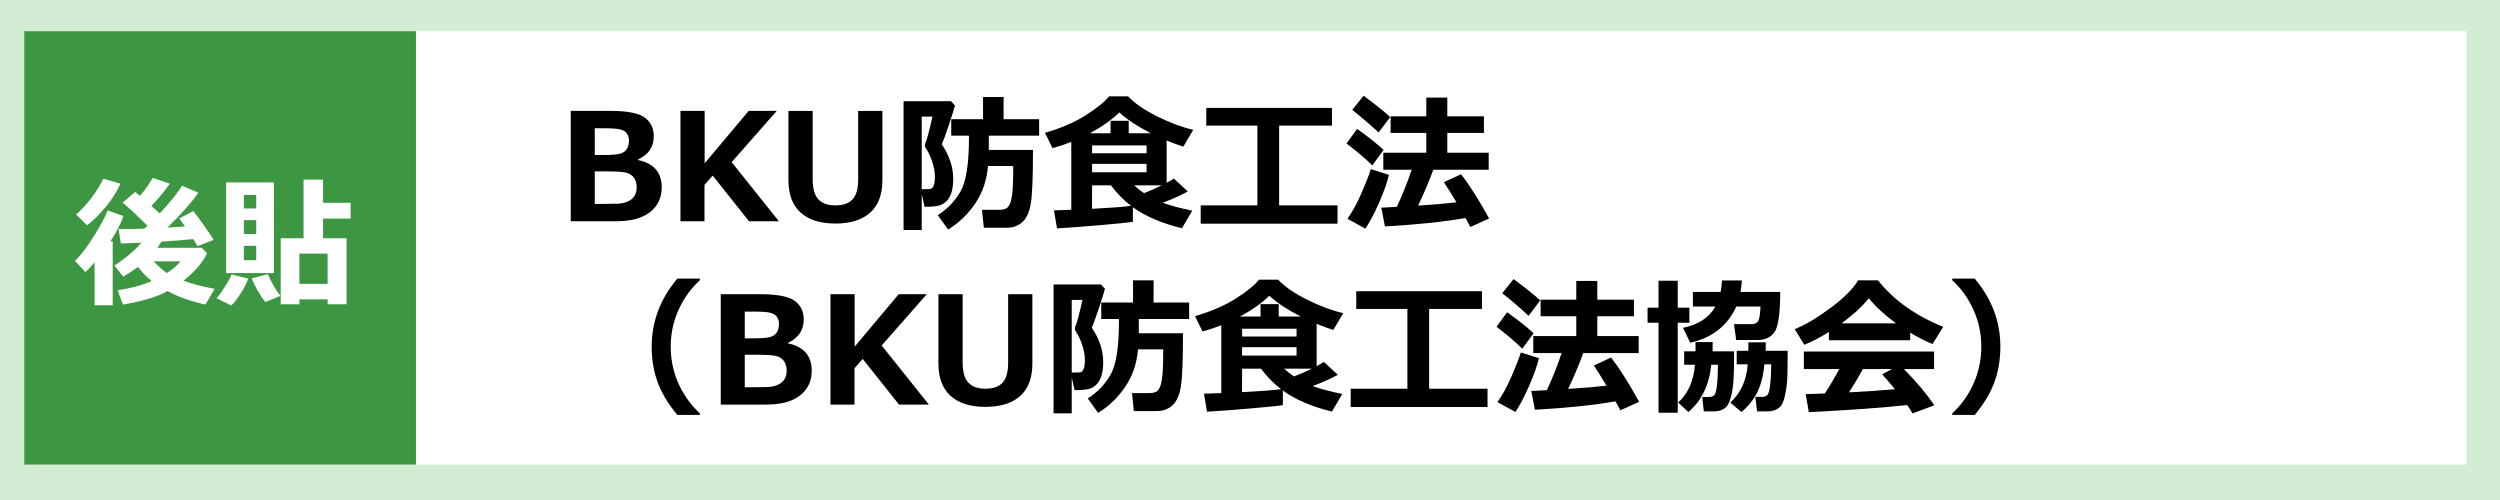 <?xml version="1.0" encoding="UTF-8"?> <!-- Generator: Adobe Illustrator 16.0.0, SVG Export Plug-In . SVG Version: 6.00 Build 0) --> <svg xmlns="http://www.w3.org/2000/svg" xmlns:xlink="http://www.w3.org/1999/xlink" version="1.1" id="atobari" x="0px" y="0px" width="300px" height="60px" viewBox="0 0 300 60" xml:space="preserve"> <g id="オレンジ"> <rect fill="#D2EDD4" width="300" height="60"></rect> </g> <rect x="4" y="3.75" fill="#FFFFFF" width="292" height="52"></rect> <g> <path d="M68.49,26.553V13.308h4.764c2.016,0,3.385,0.265,4.109,0.795s1.085,1.279,1.085,2.246c0,1.277-0.627,2.206-1.881,2.786 v0.07c1.893,0.398,2.839,1.491,2.839,3.278c0,1.248-0.467,2.238-1.402,2.971s-2.29,1.099-4.065,1.099H68.49z M71.373,15.391v3.208 h1.09c0.896,0,1.532-0.048,1.907-0.145s0.653-0.281,0.835-0.554s0.272-0.614,0.272-1.024c0-0.328-0.081-0.609-0.242-0.844 s-0.423-0.4-0.787-0.497s-1.096-0.145-2.197-0.145H71.373z M71.373,20.568v3.902h0.905c0.803,0,1.421-0.009,1.854-0.026 s0.828-0.103,1.182-0.255s0.624-0.372,0.809-0.659s0.277-0.636,0.277-1.046c0-0.445-0.095-0.812-0.286-1.099 s-0.466-0.495-0.826-0.624s-1.203-0.193-2.527-0.193H71.373z"></path> <path d="M93.468,26.553h-3.586l-4.359-5.484l-0.984,1.116v4.368h-2.883V13.308h2.9v6.293l5.282-6.293h3.375l-5.414,6.152 L93.468,26.553z"></path> <path d="M105.887,21.596c0,1.74-0.488,3.047-1.463,3.92s-2.369,1.31-4.179,1.31c-1.816,0-3.209-0.441-4.179-1.323 s-1.455-2.184-1.455-3.907v-8.288h2.909v8.209c0,1.102,0.226,1.898,0.677,2.391s1.134,0.738,2.048,0.738 c0.938,0,1.627-0.245,2.07-0.734s0.664-1.282,0.664-2.377v-8.227h2.909V21.596z"></path> <path d="M114.597,12.658c-0.1,0.387-0.346,1.169-0.738,2.347s-0.674,1.951-0.844,2.32c0.914,1.348,1.371,2.728,1.371,4.14 c0,0.598-0.063,1.116-0.188,1.556c-0.127,0.439-0.318,0.797-0.576,1.072s-0.563,0.464-0.914,0.567s-0.888,0.154-1.608,0.154h-0.149 l-0.343-1.521v4.307h-2.18v-15.46h5.687L114.597,12.658z M110.607,22.704h0.352c0.439,0,0.69-0.013,0.751-0.04 c0.063-0.026,0.134-0.088,0.216-0.185s0.146-0.249,0.193-0.457s0.07-0.467,0.07-0.778c0-0.58-0.11-1.198-0.329-1.854 c-0.221-0.656-0.477-1.195-0.77-1.617c-0.07-0.105-0.105-0.217-0.105-0.334c0-0.094,0.023-0.193,0.07-0.299 c0.176-0.375,0.457-1.424,0.844-3.146h-1.292V22.704z M118.658,16.279v1.714h5.3c0,3.217-0.085,5.347-0.255,6.39 s-0.505,1.794-1.007,2.254c-0.5,0.46-1.123,0.69-1.867,0.69h-2.769l-0.22-2.153h2.074c0.346,0,0.623-0.056,0.83-0.167 c0.209-0.111,0.375-0.346,0.502-0.703c0.125-0.357,0.213-0.864,0.264-1.521c0.049-0.656,0.074-1.427,0.074-2.312v-0.554h-3.023 c-0.141,1.688-0.646,3.179-1.516,4.474c-0.871,1.295-1.962,2.347-3.274,3.155l-1.239-1.731c1.137-0.721,2.045-1.664,2.725-2.83 s1.02-3.34,1.02-6.521v-0.185h-2.127v-1.978h3.814v-2.663h2.47l-0.009,2.663h4.271v1.978H118.658z"></path> <path d="M135.946,26.615c-0.387,0.076-1.697,0.211-3.934,0.404c-2.234,0.193-3.959,0.322-5.172,0.387l-0.36-2.162 c0.393-0.006,1.084-0.029,2.074-0.07v-8.147c-0.75,0.299-1.5,0.548-2.25,0.747l-0.905-1.837c1.887-0.545,3.498-1.236,4.834-2.074 s2.288-1.605,2.856-2.303h2.285c0.768,0.826,1.921,1.623,3.458,2.391c1.539,0.768,2.99,1.31,4.355,1.626l-1.187,2.021 c-0.656-0.211-1.324-0.457-2.004-0.738v5.08c0.346-0.188,0.636-0.357,0.87-0.51l1.67,1.547c-0.744,0.416-1.746,0.867-3.006,1.354 c0.861,0.322,2.042,0.639,3.542,0.949l-1.239,2.109c-2.426-0.592-4.389-1.433-5.889-2.522V26.615z M130.787,15.989h2.479v-1.494 h2.18v1.494h2.654c-1.576-0.803-2.839-1.635-3.788-2.496C133.415,14.377,132.24,15.209,130.787,15.989z M131.042,25.059 c2.338-0.123,3.899-0.243,4.685-0.36c-0.885-0.674-1.69-1.494-2.417-2.461h-2.259L131.042,25.059z M131.05,18.388h6.539v-0.94 h-6.539V18.388z M137.589,19.663h-6.539v1.011h6.539V19.663z M139.417,22.238h-3.331c0.34,0.316,0.738,0.63,1.195,0.94 C138.014,22.891,138.726,22.578,139.417,22.238z"></path> <path d="M160.502,26.843h-16.418v-2.197h6.803v-9.571h-6.135v-2.127h15.082v2.127h-6.337v9.571h7.005V26.843z"></path> <path d="M166.031,17.993l-1.354,1.854c-0.855-0.838-1.887-1.714-3.094-2.628l1.274-1.749 C164.2,16.425,165.257,17.266,166.031,17.993z M166.672,20.981c-0.211,0.908-0.597,2.001-1.156,3.278s-1.114,2.338-1.665,3.182 l-2.162-1.187c0.592-0.82,1.16-1.859,1.705-3.116s0.914-2.205,1.107-2.843L166.672,20.981z M166.822,14.046l-1.389,1.854 c-0.926-0.867-1.98-1.772-3.164-2.716l1.362-1.696C165.143,12.614,166.207,13.466,166.822,14.046z M175.857,26.158 c-2.602,0.463-5.824,0.8-9.668,1.011l-0.431-2.25l1.863-0.097c0.674-1.441,1.266-2.927,1.775-4.456h-3.401v-2.039h5.159v-2.373 h-4.28v-1.995h4.28v-2.25h2.522v2.25h4.395v1.995h-4.395v2.373h4.966v2.039h-6.645c-0.486,1.33-1.093,2.766-1.819,4.307 c2.039-0.135,3.571-0.267,4.597-0.396c-0.58-0.973-1.084-1.778-1.512-2.417l2.065-0.958c1.008,1.295,2.13,3.067,3.366,5.317 l-2.25,1.02C176.276,26.917,176.08,26.556,175.857,26.158z"></path> </g> <rect x="2.917" y="3.75" fill="#3D9742" width="47" height="52"></rect> <g> <path fill="#FFFFFF" d="M13.523,36.63h-2.175v-5.146c-0.398,0.481-0.767,0.872-1.104,1.17L9,31.31 c0.714-0.692,1.493-1.72,2.337-3.084c0.844-1.364,1.368-2.358,1.573-2.984l1.893,0.681c-0.238,0.792-0.758,1.807-1.561,3.046 l0.282-0.008V36.63z M14.445,22.046c-0.382,0.88-0.938,1.77-1.668,2.669c-0.73,0.899-1.502,1.675-2.316,2.328l-1.32-1.295 c1.345-1.212,2.432-2.645,3.262-4.3L14.445,22.046z M19.375,28.994c-0.138,0.232-0.302,0.479-0.49,0.739h5.329l0.631,0.656 c-0.526,1.118-1.466,2.213-2.822,3.287c0.918,0.365,2.161,0.694,3.727,0.988l-1.096,1.884c-1.715-0.371-3.232-0.91-4.549-1.619 c-1.195,0.675-2.983,1.215-5.362,1.619l-0.623-1.718c1.544-0.221,2.905-0.589,4.084-1.104c-0.664-0.548-1.212-1.115-1.644-1.702 c-0.537,0.404-1.129,0.794-1.776,1.17l-1.054-1.32c1.356-0.896,2.432-1.813,3.229-2.748c-0.918,0.044-1.74,0.075-2.465,0.091 l-0.257-1.735c0.199,0.005,0.429,0.008,0.689,0.008c0.625,0,1.419-0.017,2.382-0.05l0.39-0.349 c-1.223-1.217-2.219-2.142-2.988-2.772l1.519-1.287c0.088,0.066,0.277,0.224,0.564,0.473c0.642-0.764,1.151-1.483,1.527-2.158 l2.05,0.697c-0.664,0.946-1.4,1.837-2.208,2.673l1.004,0.896c1.184-1.267,2.081-2.377,2.689-3.329l1.951,0.847 c-0.825,1.173-2.064,2.568-3.719,4.184l2.108-0.141c-0.282-0.42-0.509-0.742-0.681-0.963l1.677-0.872 c0.282,0.332,0.725,0.923,1.328,1.772c0.603,0.85,0.971,1.41,1.104,1.681l-1.917,0.747l-0.523-0.847 C22.145,28.8,20.875,28.899,19.375,28.994z M20.04,32.762c0.681-0.437,1.223-0.905,1.627-1.403h-3.204 C18.916,31.885,19.442,32.353,20.04,32.762z"></path> <path fill="#FFFFFF" d="M29.776,33.435c-0.149,0.476-0.435,1.049-0.855,1.718s-0.811,1.173-1.17,1.511l-1.768-0.88 c0.254-0.266,0.588-0.721,1-1.366c0.413-0.645,0.68-1.141,0.801-1.49L29.776,33.435z M32.873,32.771h-5.736V21.888h5.736V32.771z M30.748,25.018v-1.627h-1.486v1.627H30.748z M29.262,28.081h1.486v-1.668h-1.486V28.081z M30.748,29.508h-1.486v1.718h1.486 V29.508z M33.653,35.51l-1.801,0.73c-0.282-0.321-0.588-0.767-0.917-1.336c-0.329-0.57-0.568-1.071-0.718-1.502l1.926-0.506 C32.579,33.913,33.083,34.785,33.653,35.51z M39.314,35.917h-3.387v0.598h-2.241v-7.927h2.739v-7.031h2.341v2.781h3.304v1.893 h-3.304v2.357h2.822v7.927h-2.274V35.917z M35.927,34.065h3.387V30.43h-3.387V34.065z"></path> </g> <g> <path d="M83.985,49.792h-2.707c-1.025-1.236-1.775-2.452-2.25-3.647c-0.551-1.365-0.826-2.88-0.826-4.544 c0-3.012,1.025-5.733,3.076-8.165h2.707v0.193c-0.99,0.902-1.787,1.969-2.391,3.199c-0.738,1.494-1.107,3.085-1.107,4.772 c0,1.705,0.369,3.305,1.107,4.799c0.604,1.225,1.4,2.291,2.391,3.199V49.792z"></path> <path d="M86.49,48.552V35.307h4.764c2.016,0,3.385,0.265,4.109,0.795s1.085,1.279,1.085,2.246c0,1.277-0.627,2.206-1.881,2.786 v0.07c1.893,0.398,2.839,1.491,2.839,3.278c0,1.248-0.467,2.238-1.402,2.971s-2.29,1.099-4.065,1.099H86.49z M89.373,37.39v3.208 h1.09c0.896,0,1.532-0.048,1.907-0.145s0.653-0.281,0.835-0.554s0.272-0.614,0.272-1.024c0-0.328-0.081-0.609-0.242-0.844 s-0.423-0.4-0.787-0.497s-1.096-0.145-2.197-0.145H89.373z M89.373,42.567v3.902h0.905c0.803,0,1.421-0.009,1.854-0.026 s0.828-0.103,1.182-0.255s0.624-0.372,0.809-0.659s0.277-0.636,0.277-1.046c0-0.445-0.095-0.812-0.286-1.099 s-0.466-0.495-0.826-0.624s-1.203-0.193-2.527-0.193H89.373z"></path> <path d="M111.468,48.552h-3.586l-4.359-5.484l-0.984,1.116v4.368h-2.883V35.307h2.9V41.6l5.282-6.293h3.375l-5.414,6.152 L111.468,48.552z"></path> <path d="M123.887,43.595c0,1.74-0.488,3.047-1.463,3.92c-0.977,0.873-2.369,1.31-4.18,1.31c-1.816,0-3.209-0.441-4.18-1.323 c-0.969-0.882-1.454-2.184-1.454-3.907v-8.288h2.909v8.209c0,1.102,0.226,1.898,0.677,2.391s1.134,0.738,2.048,0.738 c0.938,0,1.627-0.245,2.07-0.734c0.441-0.489,0.663-1.282,0.663-2.377v-8.227h2.909V43.595z"></path> <path d="M132.597,34.657c-0.1,0.387-0.346,1.169-0.738,2.347s-0.674,1.951-0.844,2.32c0.914,1.348,1.371,2.728,1.371,4.14 c0,0.598-0.063,1.116-0.188,1.556c-0.127,0.439-0.318,0.797-0.576,1.072s-0.563,0.464-0.914,0.567s-0.888,0.154-1.608,0.154h-0.149 l-0.343-1.521v4.307h-2.18v-15.46h5.687L132.597,34.657z M128.607,44.703h0.352c0.439,0,0.69-0.013,0.751-0.04 c0.063-0.026,0.134-0.088,0.216-0.185s0.146-0.249,0.193-0.457s0.07-0.467,0.07-0.778c0-0.58-0.11-1.198-0.329-1.854 c-0.221-0.656-0.477-1.195-0.77-1.617c-0.07-0.105-0.105-0.217-0.105-0.334c0-0.094,0.023-0.193,0.07-0.299 c0.176-0.375,0.457-1.424,0.844-3.146h-1.292V44.703z M136.658,38.278v1.714h5.3c0,3.217-0.085,5.347-0.255,6.39 s-0.505,1.794-1.007,2.254c-0.5,0.46-1.123,0.69-1.867,0.69h-2.769l-0.22-2.153h2.074c0.346,0,0.622-0.056,0.83-0.167 s0.375-0.346,0.502-0.703c0.125-0.357,0.213-0.864,0.264-1.521c0.049-0.656,0.074-1.427,0.074-2.312v-0.554h-3.023 c-0.141,1.688-0.646,3.179-1.516,4.474c-0.871,1.295-1.962,2.347-3.274,3.155l-1.239-1.731c1.137-0.721,2.045-1.664,2.725-2.83 s1.02-3.34,1.02-6.521v-0.185h-2.127V36.3h3.814v-2.663h2.47l-0.009,2.663h4.271v1.978H136.658z"></path> <path d="M153.946,48.614c-0.387,0.076-1.698,0.211-3.934,0.404s-3.959,0.322-5.172,0.387l-0.36-2.162 c0.393-0.006,1.084-0.029,2.074-0.07v-8.147c-0.75,0.299-1.5,0.548-2.25,0.747l-0.905-1.837c1.887-0.545,3.498-1.236,4.834-2.074 s2.288-1.605,2.856-2.303h2.285c0.768,0.826,1.921,1.623,3.458,2.391c1.539,0.768,2.99,1.31,4.355,1.626l-1.187,2.021 c-0.656-0.211-1.324-0.457-2.004-0.738v5.08c0.346-0.188,0.636-0.357,0.87-0.51l1.67,1.547c-0.744,0.416-1.746,0.867-3.006,1.354 c0.861,0.322,2.042,0.639,3.542,0.949l-1.239,2.109c-2.426-0.592-4.389-1.433-5.889-2.522V48.614z M148.787,37.988h2.479v-1.494 h2.18v1.494h2.654c-1.576-0.803-2.839-1.635-3.788-2.496C151.415,36.376,150.24,37.208,148.787,37.988z M149.042,47.058 c2.338-0.123,3.899-0.243,4.685-0.36c-0.885-0.674-1.69-1.494-2.417-2.461h-2.259L149.042,47.058z M149.05,40.387h6.539v-0.94 h-6.539V40.387z M155.589,41.662h-6.539v1.011h6.539V41.662z M157.417,44.237h-3.331c0.34,0.316,0.738,0.63,1.195,0.94 C156.014,44.89,156.726,44.577,157.417,44.237z"></path> <path d="M178.502,48.842h-16.418v-2.197h6.803v-9.571h-6.135v-2.127h15.082v2.127h-6.337v9.571h7.005V48.842z"></path> <path d="M184.031,39.992l-1.354,1.854c-0.855-0.838-1.887-1.714-3.094-2.628l1.274-1.749 C182.2,38.424,183.257,39.265,184.031,39.992z M184.672,42.98c-0.211,0.908-0.597,2.001-1.156,3.278s-1.114,2.338-1.665,3.182 l-2.162-1.187c0.592-0.82,1.16-1.859,1.705-3.116s0.914-2.205,1.107-2.843L184.672,42.98z M184.822,36.045l-1.389,1.854 c-0.926-0.867-1.98-1.772-3.164-2.716l1.362-1.696C183.143,34.613,184.207,35.465,184.822,36.045z M193.857,48.157 c-2.602,0.463-5.824,0.8-9.668,1.011l-0.431-2.25l1.863-0.097c0.674-1.441,1.266-2.927,1.775-4.456h-3.401v-2.039h5.159v-2.373 h-4.28v-1.995h4.28v-2.25h2.522v2.25h4.395v1.995h-4.395v2.373h4.966v2.039h-6.645c-0.486,1.33-1.093,2.766-1.819,4.307 c2.039-0.135,3.571-0.267,4.597-0.396c-0.58-0.973-1.084-1.778-1.512-2.417l2.065-0.958c1.008,1.295,2.13,3.067,3.366,5.317 l-2.25,1.02C194.276,48.916,194.08,48.555,193.857,48.157z"></path> <path d="M201.328,49.528h-2.303V38.726h-1.318v-1.802h1.318V33.69h2.303v3.234h1.397v1.802h-1.397V49.528z M205.52,41.046 c0,0.533-0.003,0.905-0.009,1.116h2.584c0,1.582-0.025,2.745-0.075,3.489s-0.15,1.395-0.303,1.951s-0.316,0.939-0.492,1.147 s-0.4,0.363-0.672,0.466c-0.273,0.103-0.594,0.154-0.963,0.154h-1.134l-0.185-1.731h0.853c0.229,0,0.419-0.066,0.571-0.198 s0.267-0.542,0.343-1.23s0.114-1.501,0.114-2.439h-0.8c-0.252,2.449-1.169,4.339-2.751,5.669l-1.222-1.134 c1.184-1.072,1.854-2.584,2.013-4.535h-1.292v-1.608h1.362v-1.116H205.52z M209.027,33.655c-0.053,0.574-0.108,1.034-0.167,1.38 h4.764c0,2.52-0.219,4.11-0.654,4.772c-0.438,0.662-1.127,0.993-2.07,0.993h-2.558l-0.264-1.907h2.162 c0.357,0,0.607-0.129,0.751-0.387s0.233-0.832,0.269-1.723h-2.9c-1.066,2.32-2.912,3.768-5.537,4.342l-0.853-1.784 c1.846-0.387,3.138-1.239,3.876-2.558h-2.698v-1.749h3.322c0.088-0.375,0.144-0.835,0.167-1.38H209.027z M211.892,41.082 c0,0.457-0.003,0.794-0.009,1.011h2.637c0,1.395-0.014,2.432-0.039,3.111c-0.027,0.68-0.104,1.348-0.233,2.004 s-0.28,1.116-0.452,1.38c-0.174,0.264-0.412,0.46-0.717,0.589s-0.677,0.193-1.116,0.193h-1.116l-0.202-1.749h0.853 c0.234,0,0.426-0.069,0.576-0.207c0.148-0.138,0.265-0.551,0.347-1.239s0.123-1.507,0.123-2.457h-0.809 c-0.135,1.342-0.422,2.458-0.861,3.349s-1.072,1.682-1.898,2.373l-1.345-1.134c1.248-1.113,1.948-2.643,2.101-4.588h-1.327v-1.626 h1.397v-1.011H211.892z"></path> <path d="M229.224,40.835h-9.756v-1.002c-1.084,0.68-2.068,1.192-2.953,1.538l-1.151-1.872c1.26-0.504,2.693-1.354,4.303-2.549 c1.607-1.195,2.711-2.3,3.309-3.313h2.382c1.904,2.396,4.515,4.257,7.831,5.581l-1.283,2.065c-0.832-0.328-1.726-0.779-2.681-1.354 V40.835z M228.864,48.605c-2.783,0.311-6.718,0.595-11.804,0.853l-0.378-2.162l2.294-0.079c0.621-0.938,1.198-1.913,1.731-2.927 h-4.245V42.18h15.627v2.109h-3.621c1.494,1.512,2.713,2.959,3.656,4.342l-2.628,0.984 C229.362,49.352,229.151,49.015,228.864,48.605z M220.998,38.796h6.521c-1.348-0.984-2.435-1.986-3.261-3.006 C223.479,36.769,222.392,37.771,220.998,38.796z M221.876,47.084c2.314-0.123,4.154-0.249,5.52-0.378 c-0.574-0.703-1.087-1.298-1.538-1.784l1.169-0.633h-3.48C223.031,45.245,222.474,46.176,221.876,47.084z"></path> <path d="M240.043,41.6c0,1.664-0.275,3.179-0.826,4.544c-0.475,1.195-1.225,2.411-2.25,3.647h-2.698v-0.193 c0.99-0.908,1.784-1.975,2.382-3.199c0.738-1.494,1.107-3.094,1.107-4.799c0-1.688-0.369-3.278-1.107-4.772 c-0.604-1.23-1.397-2.297-2.382-3.199v-0.193h2.698C239.018,35.867,240.043,38.588,240.043,41.6z"></path> </g> </svg> 